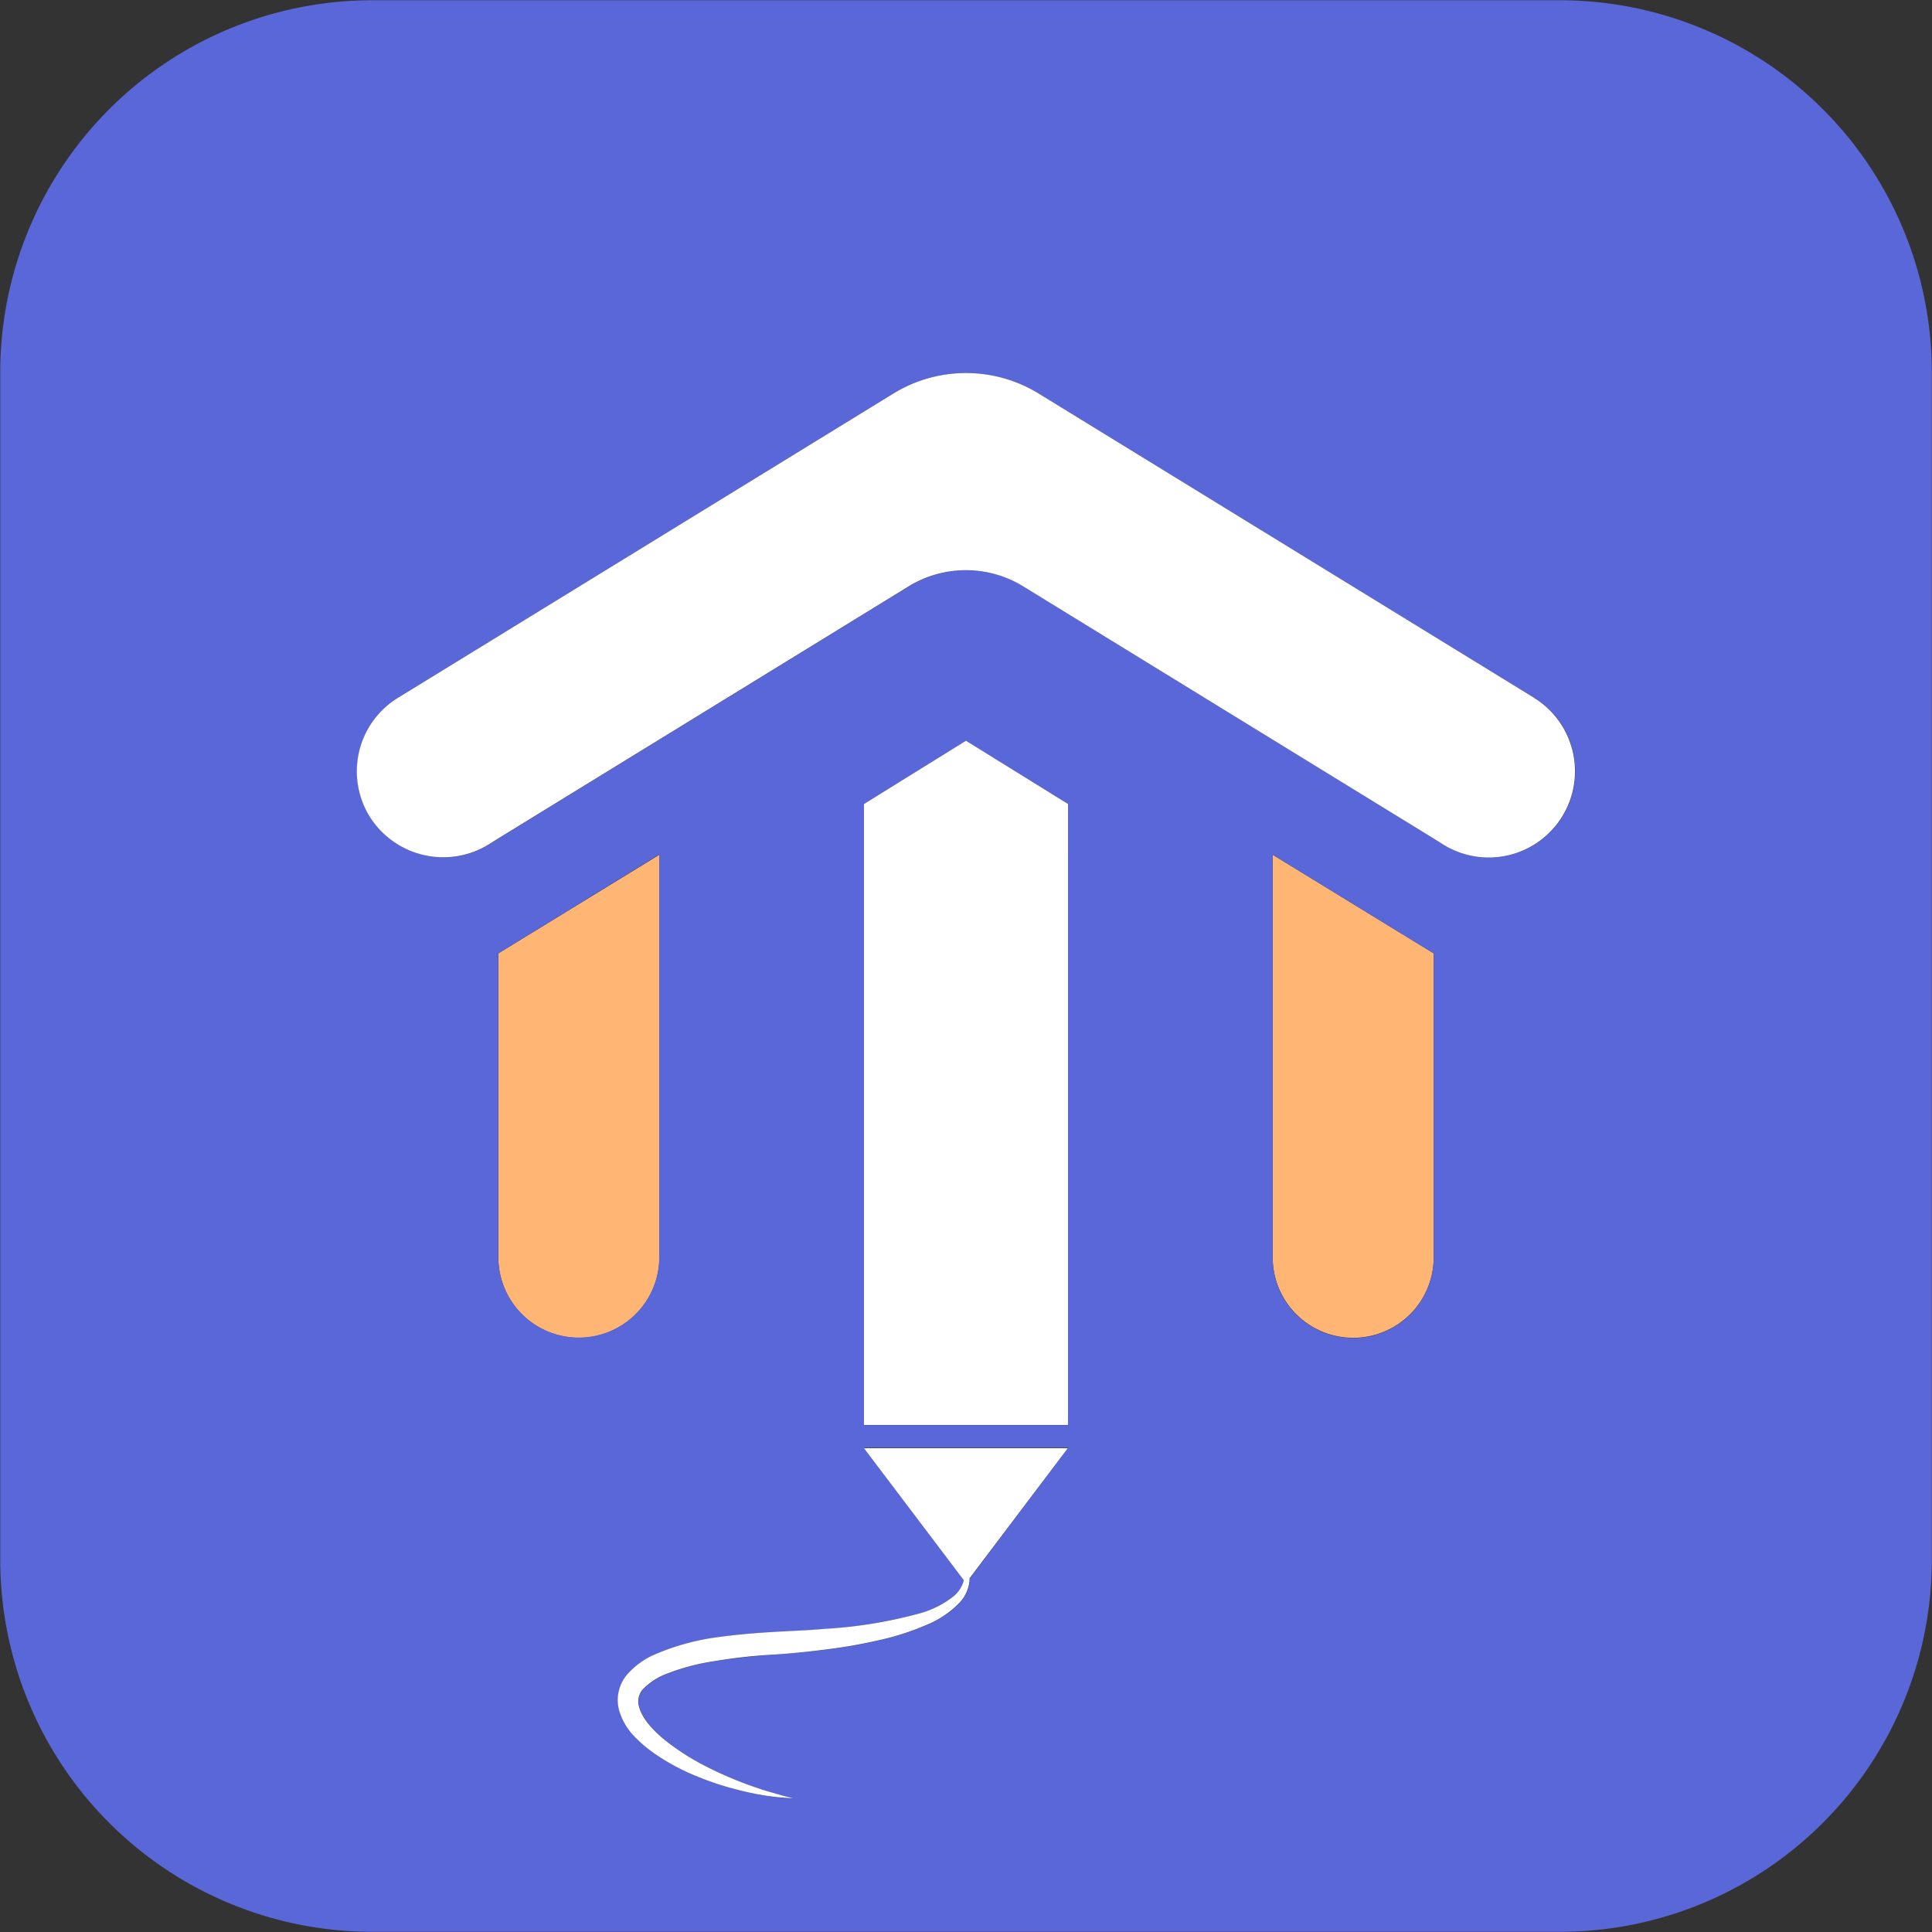 <svg id="Layer_1" data-name="Layer 1" xmlns="http://www.w3.org/2000/svg" viewBox="0 0 306.07 306.07"><rect x="0" y="0" width="306.07" height="306.07" fill="#333333" stroke="none"/><defs><style>.cls-1{fill:#ffb674;}.cls-2{fill:#5a67d8;}.cls-3{fill:#fff;}</style></defs><title>svg</title><path class="cls-1" d="M885.91,586.14a12.75,12.75,0,0,0,25.51,0V522.37L885.91,538Z" transform="translate(-806.96 -386.96)"/><path class="cls-1" d="M1008.58,522.37v63.77a12.75,12.75,0,0,0,25.51,0V538Z" transform="translate(-806.96 -386.96)"/><path class="cls-2" d="M1054.11,387H865.89A58.93,58.93,0,0,0,807,445.89V634.11A58.93,58.93,0,0,0,865.89,693h188.22A58.93,58.93,0,0,0,1113,634.11V445.89A58.93,58.93,0,0,0,1054.11,387ZM870,497.51,948.5,449.3a22,22,0,0,1,23,0L1050,497.51a13.66,13.66,0,0,1-14.3,23.29l-1.59-1-25.51-15.67-39.49-24.26a17.36,17.36,0,0,0-18.18,0l-39.49,24.26-25.51,15.67-1.59,1a13.77,13.77,0,0,1-18.79-4.49h0A13.66,13.66,0,0,1,870,497.51Zm15.89,88.63V538l25.51-15.67v63.77a12.75,12.75,0,0,1-25.51,0ZM960.61,637a5.81,5.81,0,0,1-1.58,3.86,15.36,15.36,0,0,1-5.49,3.64,40.71,40.71,0,0,1-7.25,2.31,80.06,80.06,0,0,1-8.28,1.46c-2.87.36-5.91.65-8.87.86s-5.94.54-8.9,1a34.87,34.87,0,0,0-8.31,2.29,10.54,10.54,0,0,0-3,2.09,2.9,2.9,0,0,0-.74,2.66c.44,2,2.41,4.09,4.31,5.61a38.65,38.65,0,0,0,6,3.86,60.94,60.94,0,0,0,10.14,4.13c1.28.36,2.29.68,3,.84l1.07.27-1.1-.08c-.72,0-1.78-.14-3.12-.32a46.72,46.72,0,0,1-4.79-1,44.56,44.56,0,0,1-6.07-2,33.79,33.79,0,0,1-6.77-3.58,21,21,0,0,1-3.32-2.79,9.85,9.85,0,0,1-2.49-4.28,6.27,6.27,0,0,1,1.25-5.51,12.35,12.35,0,0,1,4.16-3.12,37.82,37.82,0,0,1,9.21-2.71c3.09-.47,6.29-.79,9.26-.94s5.94-.27,8.78-.53a72.11,72.11,0,0,0,15.13-2.53,15.19,15.19,0,0,0,5.24-2.67,5.09,5.09,0,0,0,1.62-2.53l-15.83-21h32.34Zm15.56-24.25H943.83V514.33l16.17-10,16.17,10Zm57.92-26.57a12.75,12.75,0,0,1-25.51,0V522.37L1034.09,538Z" transform="translate(-806.96 -386.96)"/><path class="cls-3" d="M1050,497.51,971.5,449.3a22,22,0,0,0-23,0L870,497.51a13.66,13.66,0,0,0-4.49,18.79h0a13.77,13.77,0,0,0,18.79,4.49l1.59-1,25.51-15.67,39.49-24.26a17.36,17.36,0,0,1,18.18,0l39.49,24.26,25.51,15.67,1.59,1a13.66,13.66,0,1,0,14.3-23.29Z" transform="translate(-806.96 -386.96)"/><polygon class="cls-3" points="136.87 127.37 136.87 225.75 169.2 225.75 169.2 127.37 153.03 117.35 136.87 127.37"/><path class="cls-3" d="M959.66,637.31a5.09,5.09,0,0,1-1.62,2.53,15.19,15.19,0,0,1-5.24,2.67A72.11,72.11,0,0,1,937.67,645c-2.84.26-5.73.34-8.78.53s-6.17.47-9.26.94a37.82,37.82,0,0,0-9.21,2.71,12.35,12.35,0,0,0-4.16,3.12,6.27,6.27,0,0,0-1.25,5.51,9.85,9.85,0,0,0,2.49,4.28,21,21,0,0,0,3.32,2.79,33.79,33.79,0,0,0,6.77,3.58,44.56,44.56,0,0,0,6.07,2,46.72,46.72,0,0,0,4.79,1c1.34.19,2.4.28,3.12.32l1.1.08-1.07-.27c-.7-.16-1.71-.48-3-.84a60.94,60.94,0,0,1-10.14-4.13,38.65,38.65,0,0,1-6-3.86c-1.9-1.52-3.87-3.56-4.31-5.61a2.9,2.9,0,0,1,.74-2.66,10.54,10.54,0,0,1,3-2.09,34.87,34.87,0,0,1,8.31-2.29c3-.49,5.85-.82,8.9-1s6-.49,8.87-.86a80.06,80.06,0,0,0,8.28-1.46,40.71,40.71,0,0,0,7.25-2.31,15.36,15.36,0,0,0,5.49-3.64,5.81,5.81,0,0,0,1.58-3.86l15.56-20.6H943.83Z" transform="translate(-806.96 -386.96)"/></svg>
